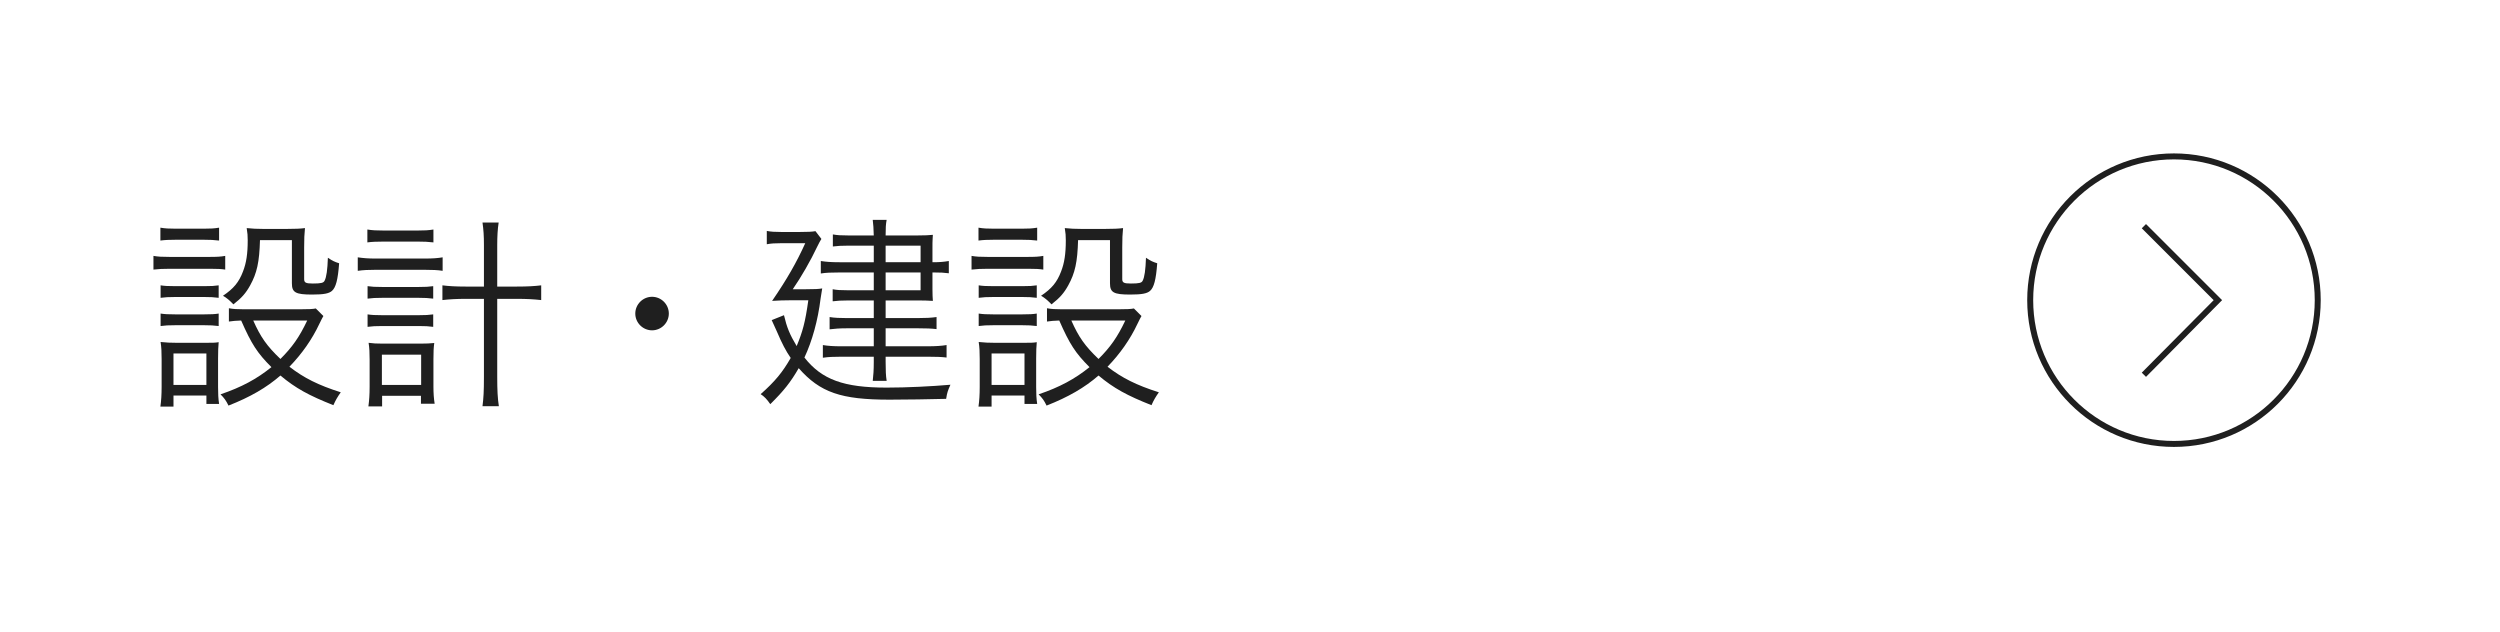 <?xml version="1.0" encoding="UTF-8"?>
<svg id="_レイヤー_2" data-name="レイヤー_2" xmlns="http://www.w3.org/2000/svg" viewBox="0 0 415.6 105">
  <defs>
    <style>
      .cls-1, .cls-2 {
        fill: none;
      }

      .cls-2 {
        stroke: #1f1f1f;
        stroke-miterlimit: 10;
        stroke-width: .993px;
      }

      .cls-3 {
        fill: #1f1f1f;
      }
    </style>
  </defs>
  <g id="_レイヤー_1-2" data-name="レイヤー_1">
    <g id="_編集モード" data-name="編集モード">
      <rect class="cls-1" width="415.6" height="105"/>
      <g>
        <circle class="cls-2" cx="361.4" cy="49.9" r="23.9"/>
        <polyline class="cls-2" points="356.4 37.6 368.7 49.9 356.4 62.3"/>
      </g>
    </g>
    <g>
      <path class="cls-3" d="M25.508,42.539c.782.136,1.428.17,2.72.17h6.493c1.394,0,1.938-.034,2.72-.17v2.278c-.68-.102-1.258-.136-2.481-.136h-6.731c-1.156,0-1.836.034-2.72.136v-2.278ZM26.664,37.848c.816.136,1.394.17,2.583.17h4.59c1.156,0,1.768-.034,2.584-.17v2.142c-.85-.102-1.496-.136-2.584-.136h-4.59c-1.054,0-1.835.034-2.583.136v-2.142ZM26.664,67.595c.136-.985.204-1.938.204-3.298v-4.59c0-1.189-.034-1.972-.17-2.855.884.102,1.734.137,2.72.137h4.454c1.462,0,1.87,0,2.481-.103-.068.782-.102,1.394-.102,2.686v4.794c0,1.054.034,1.903.17,2.787h-2.108v-1.394h-5.473v1.836h-2.176ZM26.697,47.435c.646.102,1.258.136,2.448.136h4.793c1.224,0,1.7-.034,2.414-.136v2.074c-.816-.103-1.36-.136-2.414-.136h-4.793c-1.122,0-1.666.034-2.448.136v-2.074ZM26.697,52.126c.68.103,1.258.136,2.448.136h4.793c1.156,0,1.802-.034,2.414-.136v2.074c-.952-.103-1.258-.136-2.414-.136h-4.793c-1.156,0-1.666.033-2.448.136v-2.074ZM28.839,63.991h5.473v-5.235h-5.473v5.235ZM53.759,52.534q-.204.34-.646,1.258c-1.224,2.618-2.923,5.031-4.998,7.173,2.414,1.87,4.794,3.061,8.533,4.25-.544.782-.85,1.292-1.224,2.142-4.046-1.598-6.29-2.821-8.805-4.929-2.312,2.006-4.998,3.569-8.635,4.997-.408-.851-.714-1.258-1.326-1.87,3.501-1.189,6.017-2.55,8.465-4.521-2.346-2.346-3.298-3.808-5.032-7.751-.918.034-1.326.067-2.04.17v-2.21c.68.136,1.428.17,2.414.17h9.485c1.428,0,2.04-.034,2.55-.136l1.258,1.258ZM43.22,39.922c-.102,3.671-.51,5.474-1.632,7.513-.714,1.292-1.394,2.074-2.788,3.162-.612-.646-1.122-1.088-1.734-1.428,1.768-1.19,2.652-2.244,3.332-4.045.544-1.394.782-2.924.782-5.167,0-.816-.034-1.156-.17-2.04.917.102,1.768.136,2.652.136h4.147c1.224,0,2.107-.034,2.89-.136-.102.952-.136,1.836-.136,3.196v5.304c0,.578.306.714,1.428.714,1.394,0,1.802-.102,1.972-.476.306-.578.476-1.802.544-3.808.816.544,1.122.68,1.87.918-.204,2.753-.544,4.011-1.19,4.589-.51.442-1.359.612-3.297.612-2.754,0-3.366-.34-3.366-1.87v-7.173h-5.304ZM42.098,53.282c1.224,2.754,2.244,4.216,4.521,6.392,1.972-1.973,3.127-3.604,4.454-6.392h-8.975Z"/>
      <path class="cls-3" d="M59.474,42.778c.918.136,1.734.204,2.958.204h8.193c1.326,0,2.176-.068,2.958-.204v2.244c-.815-.136-1.733-.17-2.958-.17h-8.227c-1.122,0-1.972.034-2.924.17v-2.244ZM61.071,38.154c.816.136,1.53.17,2.754.17h5.542c1.19,0,1.87-.034,2.686-.17v2.142c-.884-.102-1.53-.136-2.686-.136h-5.542c-1.156,0-2.006.034-2.754.136v-2.142ZM61.105,47.571c.714.102,1.258.136,2.448.136h6.051c1.156,0,1.666-.034,2.414-.136v2.074c-.884-.102-1.326-.136-2.414-.136h-6.051c-1.122,0-1.666.034-2.448.136v-2.074ZM61.105,52.262c.68.102,1.224.136,2.448.136h6.051c1.156,0,1.666-.034,2.414-.136v2.074c-.816-.102-1.258-.136-2.414-.136h-6.051c-1.156,0-1.666.034-2.448.136v-2.074ZM63.52,67.561h-2.278c.136-.986.204-1.972.204-3.264v-4.521c0-1.122-.034-1.904-.17-2.787.748.102,1.292.136,2.38.136h6.222c.985,0,1.632-.034,2.312-.103-.102.782-.136,1.428-.136,2.72v4.487c0,1.156.067,2.04.204,2.891h-2.278v-1.326h-6.459v1.768ZM63.485,63.991h6.527v-5.032h-6.527v5.032ZM80.45,40.772c0-1.598-.068-2.55-.238-3.773h2.686c-.17,1.054-.238,2.312-.238,3.773v6.867h3.23c1.835,0,2.958-.068,4.08-.204v2.448c-1.258-.136-2.38-.204-4.08-.204h-3.23v12.986c0,2.176.068,3.569.272,4.861h-2.72c.17-1.359.238-2.447.238-4.861v-12.986h-2.992c-1.496,0-2.754.068-3.91.204v-2.448c1.054.136,2.209.204,3.91.204h2.992v-6.867Z"/>
      <path class="cls-3" d="M111.186,52.126c0,1.53-1.258,2.788-2.788,2.788-1.53,0-2.788-1.258-2.788-2.788,0-1.529,1.258-2.788,2.788-2.788,1.529,0,2.788,1.258,2.788,2.788Z"/>
      <path class="cls-3" d="M130.329,52.399c.477,2.039.952,3.195,2.108,5.133.985-2.379,1.428-3.943,1.938-7.615h-2.924c-.952,0-2.142.034-3.094.102,2.448-3.57,4.046-6.357,5.508-9.587h-4.08c-.952,0-1.563.034-2.312.17v-2.21c.748.136,1.326.17,2.346.17h3.229c1.258,0,1.938-.034,2.516-.136l.986,1.292c-.204.306-.408.714-.748,1.394-.986,2.108-2.618,4.963-4.012,6.969h2.21c1.496,0,2.108-.034,2.686-.136q-.102.51-.271,1.7c-.442,3.604-1.394,7.037-2.686,9.791,2.89,3.672,6.527,4.998,13.666,4.998,3.366,0,7.479-.205,10.607-.477-.442,1.02-.544,1.258-.714,2.346-2.516.068-6.799.136-9.417.136-8.057,0-11.525-1.189-15.094-5.235-1.326,2.312-2.482,3.773-4.726,5.983-.544-.815-1.02-1.292-1.598-1.665,2.414-2.143,3.637-3.639,4.997-6.018-.816-1.19-1.428-2.346-2.312-4.42q-.408-.952-.85-1.87l2.04-.815ZM145.254,40.84h-4.352c-.986,0-1.666.034-2.448.136v-2.006c.748.136,1.36.17,2.516.17h4.284c-.034-1.258-.068-1.768-.17-2.584h2.312c-.136.714-.17,1.326-.17,2.584h5.372c1.122,0,1.87-.034,2.482-.102q0,.17-.034.578c-.034.34-.034,1.054-.034,1.564v2.414h.17c1.054,0,1.734-.067,2.55-.204v2.04c-.748-.102-1.394-.136-2.55-.136h-.17v2.788c0,.714.034,1.598.068,1.938-1.088-.068-1.53-.068-2.414-.068h-5.439v2.924h5.439c1.156,0,2.074-.034,3.026-.17v2.006c-.884-.103-1.734-.136-3.06-.136h-5.405v2.991h6.97c1.394,0,2.312-.067,3.161-.204v2.074c-.815-.102-1.768-.136-3.161-.136h-6.97v.85c0,1.496.034,2.278.17,3.161h-2.312c.102-.951.17-1.733.17-3.127v-.884h-5.439c-1.326,0-2.074.034-3.025.17v-2.108c.815.137,1.733.204,3.06.204h5.405v-2.991h-4.556c-1.088,0-1.972.068-2.788.17v-2.04c.816.136,1.7.17,2.788.17h4.556v-2.924h-4.454c-.952,0-1.564.034-2.379.136v-2.006c.714.136,1.292.17,2.481.17h4.352v-2.958h-5.678c-1.428,0-2.277.034-3.127.17v-2.074c.884.136,1.632.204,3.162.204h5.644v-2.753ZM153.039,43.593v-2.753h-5.813v2.753h5.813ZM147.226,48.251h5.813v-2.958h-5.813v2.958Z"/>
      <path class="cls-3" d="M161.508,42.539c.782.136,1.428.17,2.72.17h6.493c1.394,0,1.938-.034,2.72-.17v2.278c-.68-.102-1.258-.136-2.481-.136h-6.731c-1.156,0-1.836.034-2.72.136v-2.278ZM162.664,37.848c.816.136,1.394.17,2.583.17h4.59c1.156,0,1.768-.034,2.584-.17v2.142c-.85-.102-1.496-.136-2.584-.136h-4.59c-1.054,0-1.835.034-2.583.136v-2.142ZM162.664,67.595c.136-.985.204-1.938.204-3.298v-4.59c0-1.189-.034-1.972-.17-2.855.884.102,1.734.137,2.72.137h4.454c1.462,0,1.87,0,2.481-.103-.068.782-.102,1.394-.102,2.686v4.794c0,1.054.034,1.903.17,2.787h-2.108v-1.394h-5.473v1.836h-2.176ZM162.697,47.435c.646.102,1.258.136,2.448.136h4.793c1.224,0,1.7-.034,2.414-.136v2.074c-.816-.103-1.36-.136-2.414-.136h-4.793c-1.122,0-1.666.034-2.448.136v-2.074ZM162.697,52.126c.68.103,1.258.136,2.448.136h4.793c1.156,0,1.802-.034,2.414-.136v2.074c-.952-.103-1.258-.136-2.414-.136h-4.793c-1.156,0-1.666.033-2.448.136v-2.074ZM164.839,63.991h5.473v-5.235h-5.473v5.235ZM189.759,52.534q-.204.34-.646,1.258c-1.224,2.618-2.923,5.031-4.998,7.173,2.414,1.87,4.794,3.061,8.533,4.25-.544.782-.85,1.292-1.224,2.142-4.046-1.598-6.29-2.821-8.805-4.929-2.312,2.006-4.998,3.569-8.635,4.997-.408-.851-.714-1.258-1.326-1.87,3.501-1.189,6.017-2.55,8.465-4.521-2.346-2.346-3.298-3.808-5.032-7.751-.918.034-1.326.067-2.04.17v-2.21c.68.136,1.428.17,2.414.17h9.485c1.428,0,2.04-.034,2.55-.136l1.258,1.258ZM179.22,39.922c-.102,3.671-.51,5.474-1.632,7.513-.714,1.292-1.394,2.074-2.788,3.162-.612-.646-1.122-1.088-1.734-1.428,1.768-1.19,2.652-2.244,3.332-4.045.544-1.394.782-2.924.782-5.167,0-.816-.034-1.156-.17-2.04.917.102,1.768.136,2.652.136h4.147c1.224,0,2.107-.034,2.89-.136-.102.952-.136,1.836-.136,3.196v5.304c0,.578.306.714,1.428.714,1.394,0,1.802-.102,1.972-.476.306-.578.476-1.802.544-3.808.816.544,1.122.68,1.87.918-.204,2.753-.544,4.011-1.19,4.589-.51.442-1.359.612-3.297.612-2.754,0-3.366-.34-3.366-1.87v-7.173h-5.304ZM178.098,53.282c1.224,2.754,2.244,4.216,4.521,6.392,1.972-1.973,3.127-3.604,4.454-6.392h-8.975Z"/>
    </g>
  </g>
</svg>